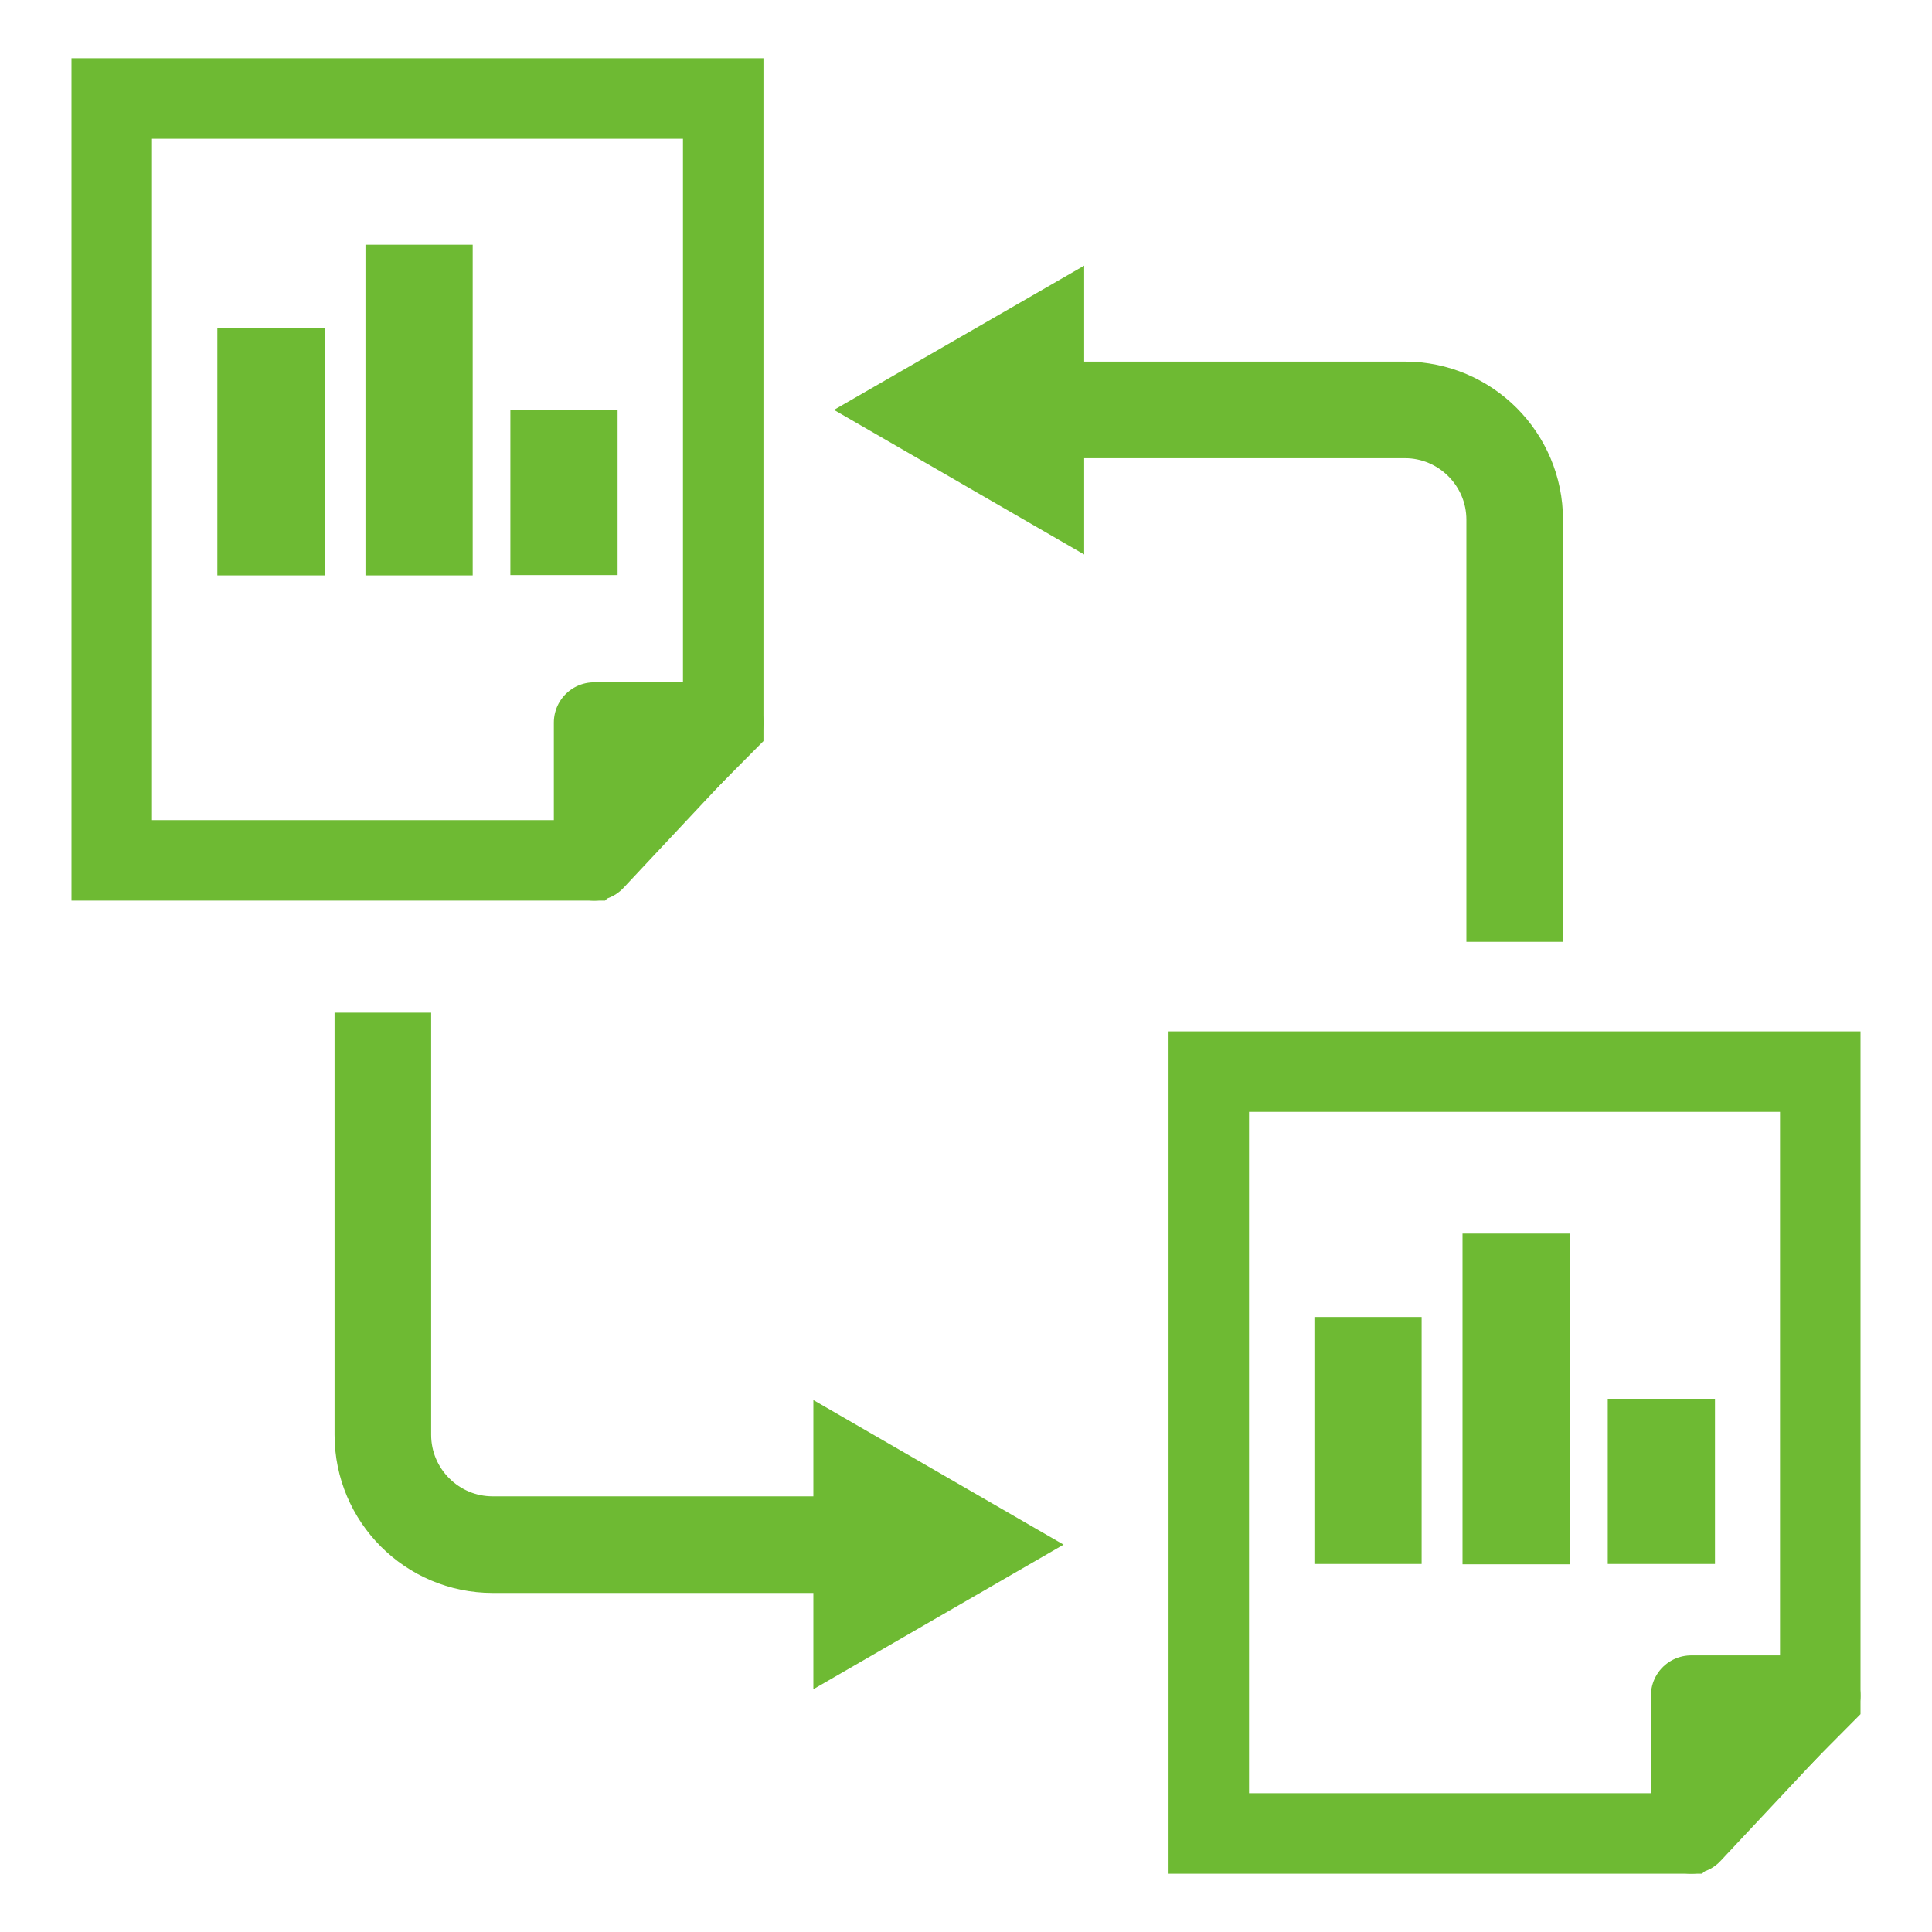 <?xml version="1.0" encoding="UTF-8"?> <svg xmlns="http://www.w3.org/2000/svg" id="_レイヤー_1" data-name="レイヤー_1" version="1.1" viewBox="0 0 600 600"><defs><style> .st0 { fill: #6eba33; } .st1 { stroke-linejoin: round; } .st1, .st2, .st3 { fill: none; stroke: #6eba33; } .st1, .st3 { stroke-width: 25px; } .st2 { stroke-width: 30px; } .st2, .st3 { stroke-miterlimit: 10; } </style></defs><g><g><polygon class="st3" points="182.7 267.2 34.7 267.2 34.7 30.6 224.6 30.6 224.6 225 182.7 267.2"></polygon><polygon class="st1" points="184.5 267.2 224.6 224.4 184.5 224.4 184.5 267.2"></polygon></g><g><polygon class="st3" points="523.4 569.4 375.4 569.4 375.4 332.8 565.3 332.8 565.3 527.2 523.4 569.4"></polygon><polygon class="st1" points="525.2 569.4 565.3 526.6 525.2 526.6 525.2 569.4"></polygon></g><g><path class="st2" d="M470.4,292.5v-131.1c0-18.8-15.3-34.1-34.1-34.1h-112.6"></path><polygon class="st0" points="336.7 82.5 259 127.3 336.7 172.2 336.7 82.5"></polygon></g><g><path class="st2" d="M118.9,314.5v131.1c0,18.8,15.3,34.1,34.1,34.1h112.6"></path><polygon class="st0" points="252.6 524.6 330.3 479.7 252.6 434.8 252.6 524.6"></polygon></g></g><g><rect class="st0" x="67.5" y="102" width="33.3" height="76.7"></rect><rect class="st0" x="113.5" y="76" width="33.3" height="102.7"></rect><rect class="st0" x="158.5" y="127.3" width="33.3" height="51.3"></rect></g><g><rect class="st0" x="408.2" y="409" width="33.3" height="76.7"></rect><rect class="st0" x="454.2" y="383.1" width="33.3" height="102.7"></rect><rect class="st0" x="499.3" y="434.4" width="33.3" height="51.3"></rect></g></svg> 